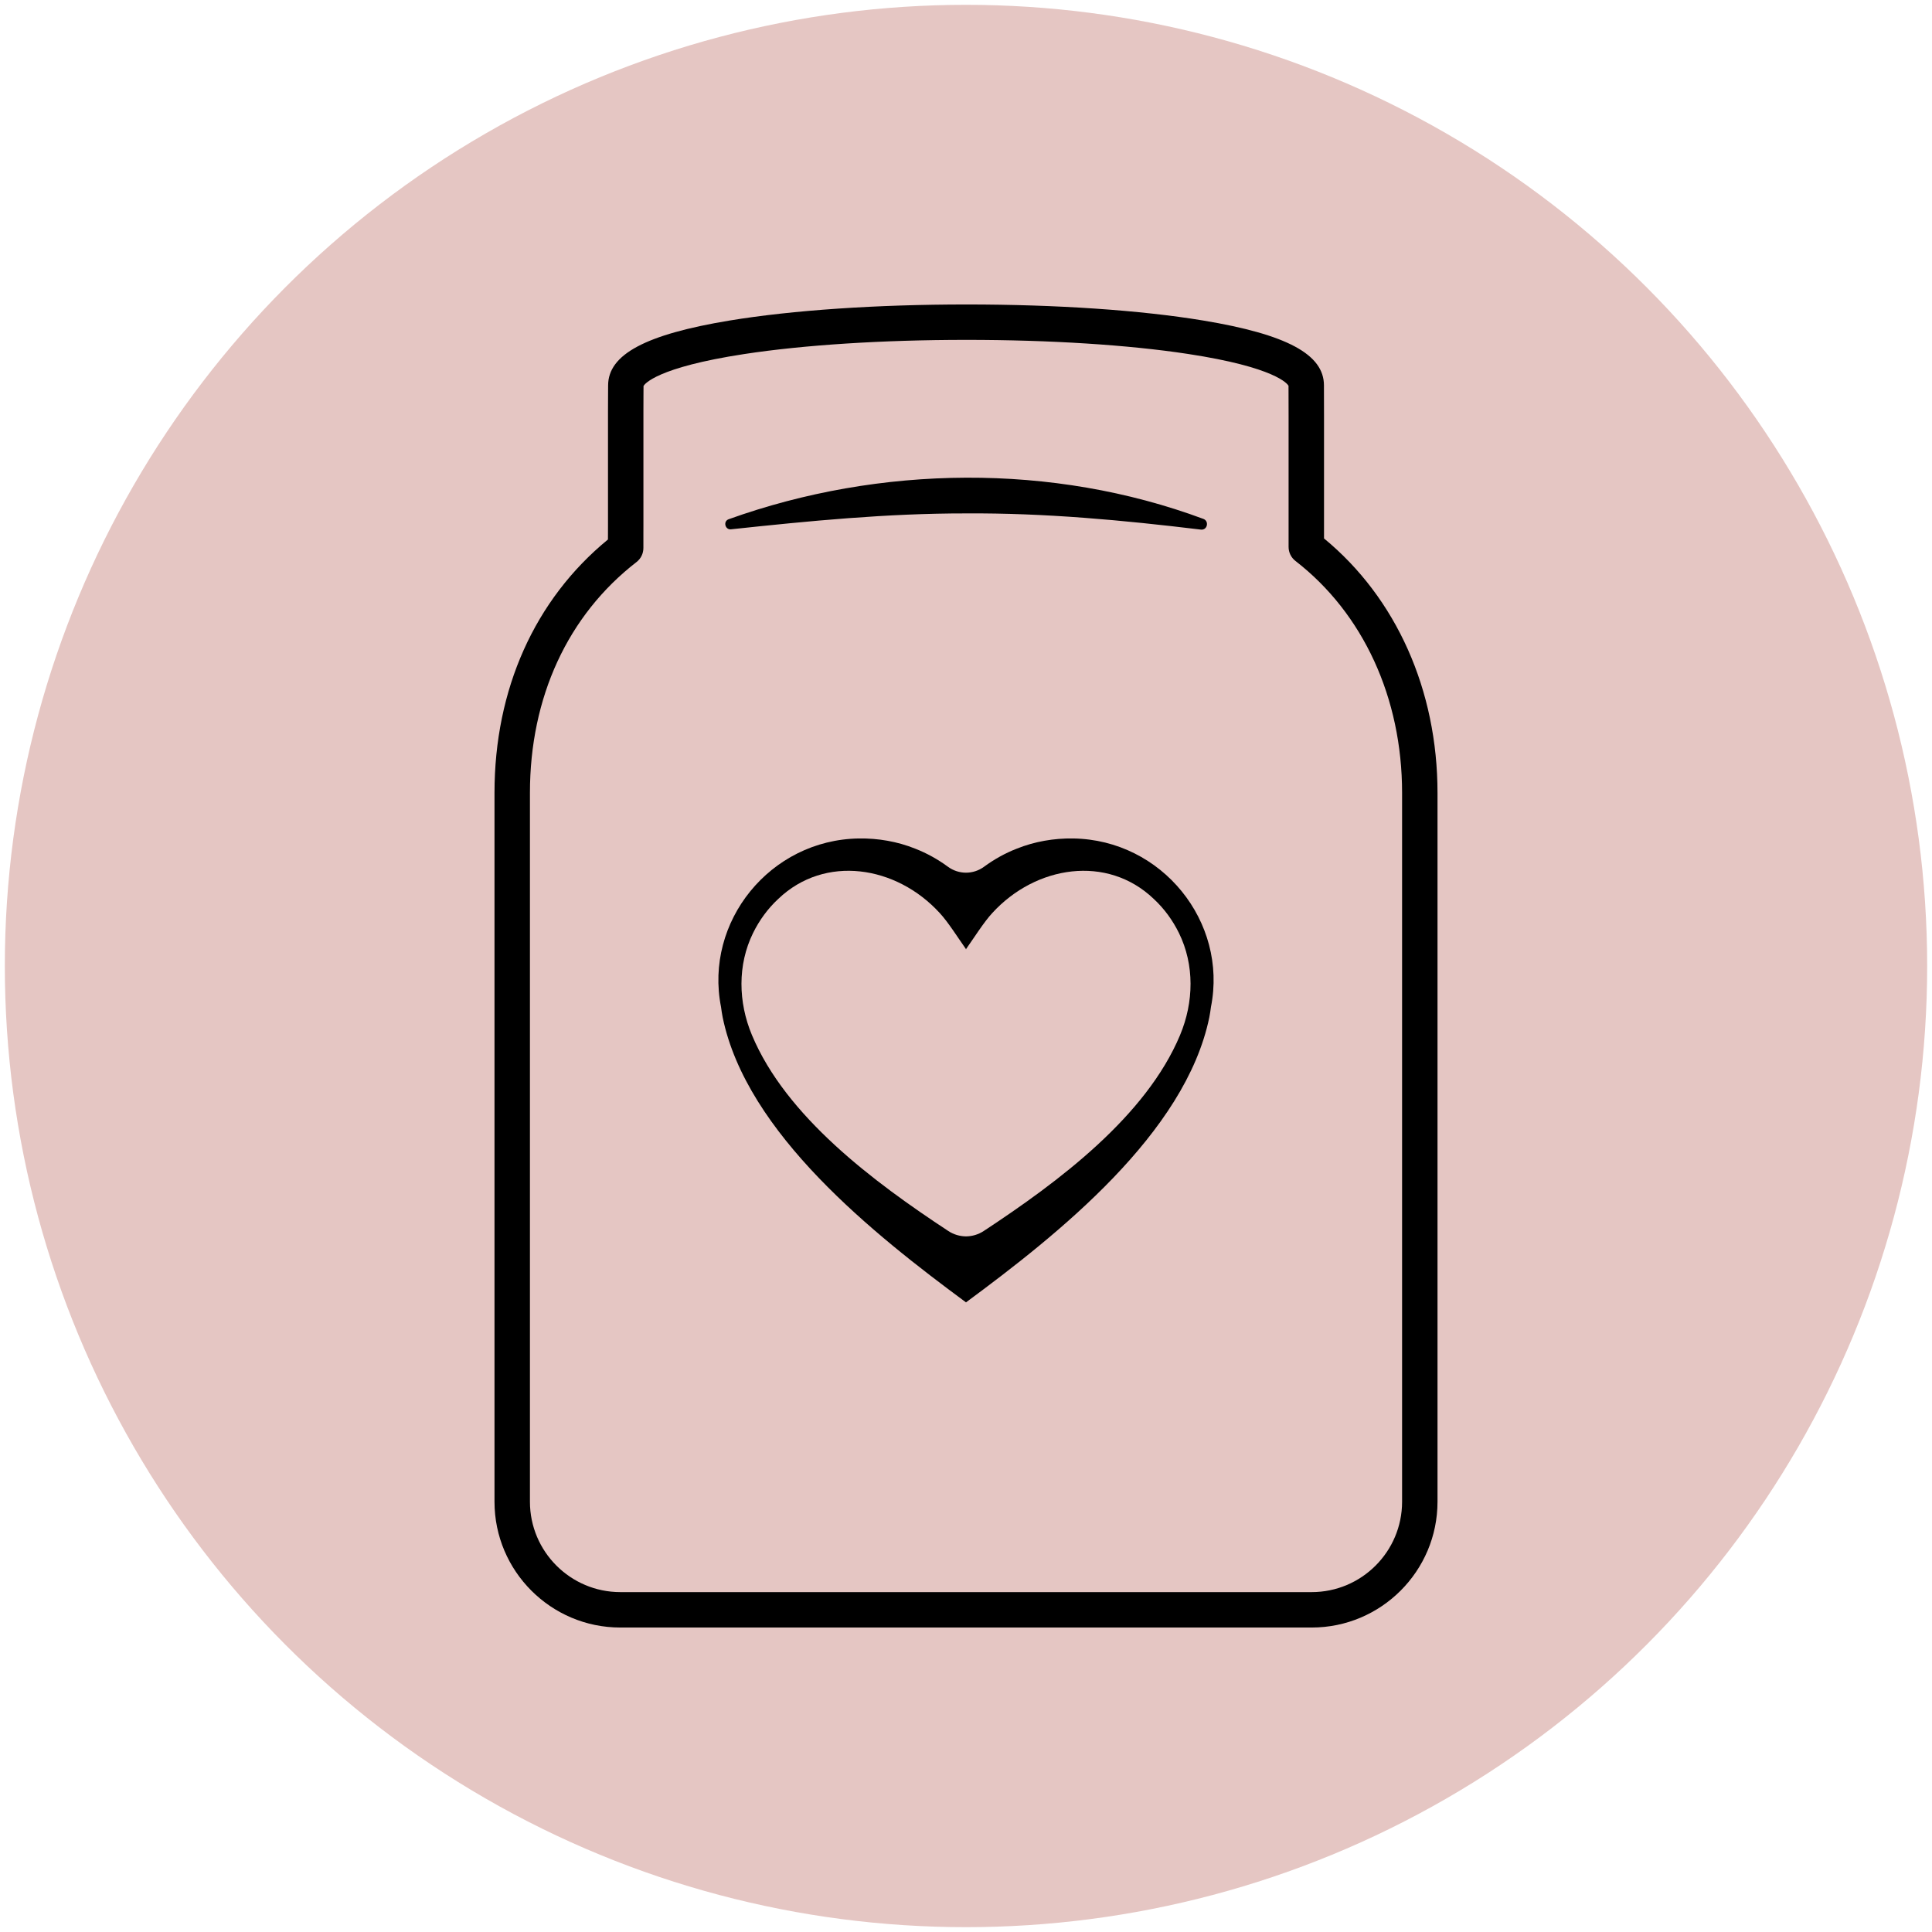 <svg width="800" height="800" xmlns="http://www.w3.org/2000/svg">
 <g>
  <title>Layer 1</title>
  <ellipse stroke-opacity="0" stroke="#0f0f00" ry="398" rx="398" id="svg_5" cy="400" cx="400" opacity="NaN" fill="#e5c6c3"/>
  <g id="svg_1" stroke="null">
   <path id="svg_2" class="cls-1" d="m548.249,222.963l0,-50.663q0,-5.632 -0.029,-12.011l0,-0.718c0,-12.85 -15.442,-21.131 -50.066,-26.86c-25.878,-4.281 -60.64,-6.637 -97.884,-6.637s-72.214,2.368 -98.206,6.66c-34.756,5.747 -50.255,14.045 -50.255,26.872l-0.023,3.689q-0.034,5.017 -0.029,6.982l0,47.353c0,1.276 0,2.379 -0.011,3.465c-0.006,0.759 -0.011,1.511 -0.011,2.304c-30.326,24.883 -46.974,61.99 -46.974,104.918l0,293.521c0,28.722 23.366,52.089 52.089,52.089l286.303,0c28.722,0 52.089,-23.366 52.089,-52.089l0,-293.521c0,-42.555 -17.079,-80.736 -46.997,-105.361l0.006,0.006l-0,-0zm32.325,398.876c0,20.637 -16.786,37.417 -37.417,37.417l-286.303,0c-20.631,0 -37.417,-16.786 -37.417,-37.417l0,-293.521c0,-39.612 15.671,-73.564 44.135,-95.591c1.81,-1.402 2.868,-3.574 2.845,-5.867c-0.023,-2.258 -0.006,-3.942 0,-5.666c0.006,-1.115 0.011,-2.253 0.011,-3.569l0,-47.376q-0.006,-1.937 0.023,-6.867l0.023,-3.563c0.443,-0.77 5.356,-7.655 41.647,-13.206c24.711,-3.781 57.318,-5.867 91.822,-5.879c0.115,0 0.218,0 0.333,0c34.394,0 66.904,2.063 91.569,5.816c36.319,5.528 41.256,12.407 41.704,13.183l0,0.603q0.029,6.35 0.029,11.947l0,54.198c0,2.27 1.052,4.413 2.85,5.804c28.056,21.711 44.147,56.715 44.147,96.028l0,293.521l0,0.006l-0,-0z" stroke-width="0px" stroke="null"/>
   <path id="svg_3" class="cls-1" d="m302.685,219.176c32.567,-3.483 64.743,-6.626 97.356,-6.586c32.596,-0.213 64.726,2.781 97.218,6.706c2.678,0.305 3.506,-3.448 1.098,-4.408c-62.553,-23.257 -134.008,-22.355 -196.654,0.121c-2.385,0.891 -1.425,4.431 0.983,4.172l0,-0.006l0,0z" stroke-width="0px" stroke="null"/>
   <path id="svg_4" class="cls-1" d="m444.348,347.19c-7.913,-0.126 -15.947,1.264 -23.315,4.218c-4.827,1.879 -9.379,4.419 -13.545,7.482c-4.482,3.293 -10.499,3.293 -14.982,0c-4.166,-3.063 -8.718,-5.597 -13.545,-7.482c-7.362,-2.954 -15.401,-4.345 -23.315,-4.218c-36.756,0.54 -64.105,34.492 -57.077,69.794c0.178,1.402 0.391,2.804 0.661,4.195c9.879,48.175 62.8,90.052 100.706,118.055l0,0.092s0.04,-0.029 0.063,-0.046c0.017,0.017 0.04,0.029 0.063,0.046l0,-0.092c37.906,-28.004 90.827,-69.88 100.706,-118.055c0.27,-1.391 0.483,-2.787 0.661,-4.195c7.023,-35.308 -20.326,-69.26 -57.077,-69.794l-0.006,0l-0,0zm44.319,81.368c-14.114,33.768 -50.364,60.801 -81.334,81.179c-2.224,1.465 -4.77,2.195 -7.327,2.224c-2.557,-0.029 -5.103,-0.759 -7.327,-2.224c-30.975,-20.378 -67.225,-47.411 -81.334,-81.179c-5.672,-13.574 -6.005,-29.01 0.483,-42.216c2.598,-5.281 6.109,-10.109 10.453,-14.137c19.286,-18.43 48.824,-13.821 66.823,5.839c3.425,3.655 7.787,10.58 10.838,14.89l0,0.178s0.04,-0.063 0.063,-0.086c0.017,0.029 0.04,0.063 0.063,0.086l0,-0.178c3.057,-4.31 7.419,-11.235 10.838,-14.89c17.999,-19.66 47.537,-24.263 66.823,-5.839c4.345,4.028 7.856,8.856 10.453,14.137c6.488,13.206 6.161,28.642 0.483,42.216l-0,0z" stroke-width="0px" stroke="null"/>
  </g>
 </g>

</svg>